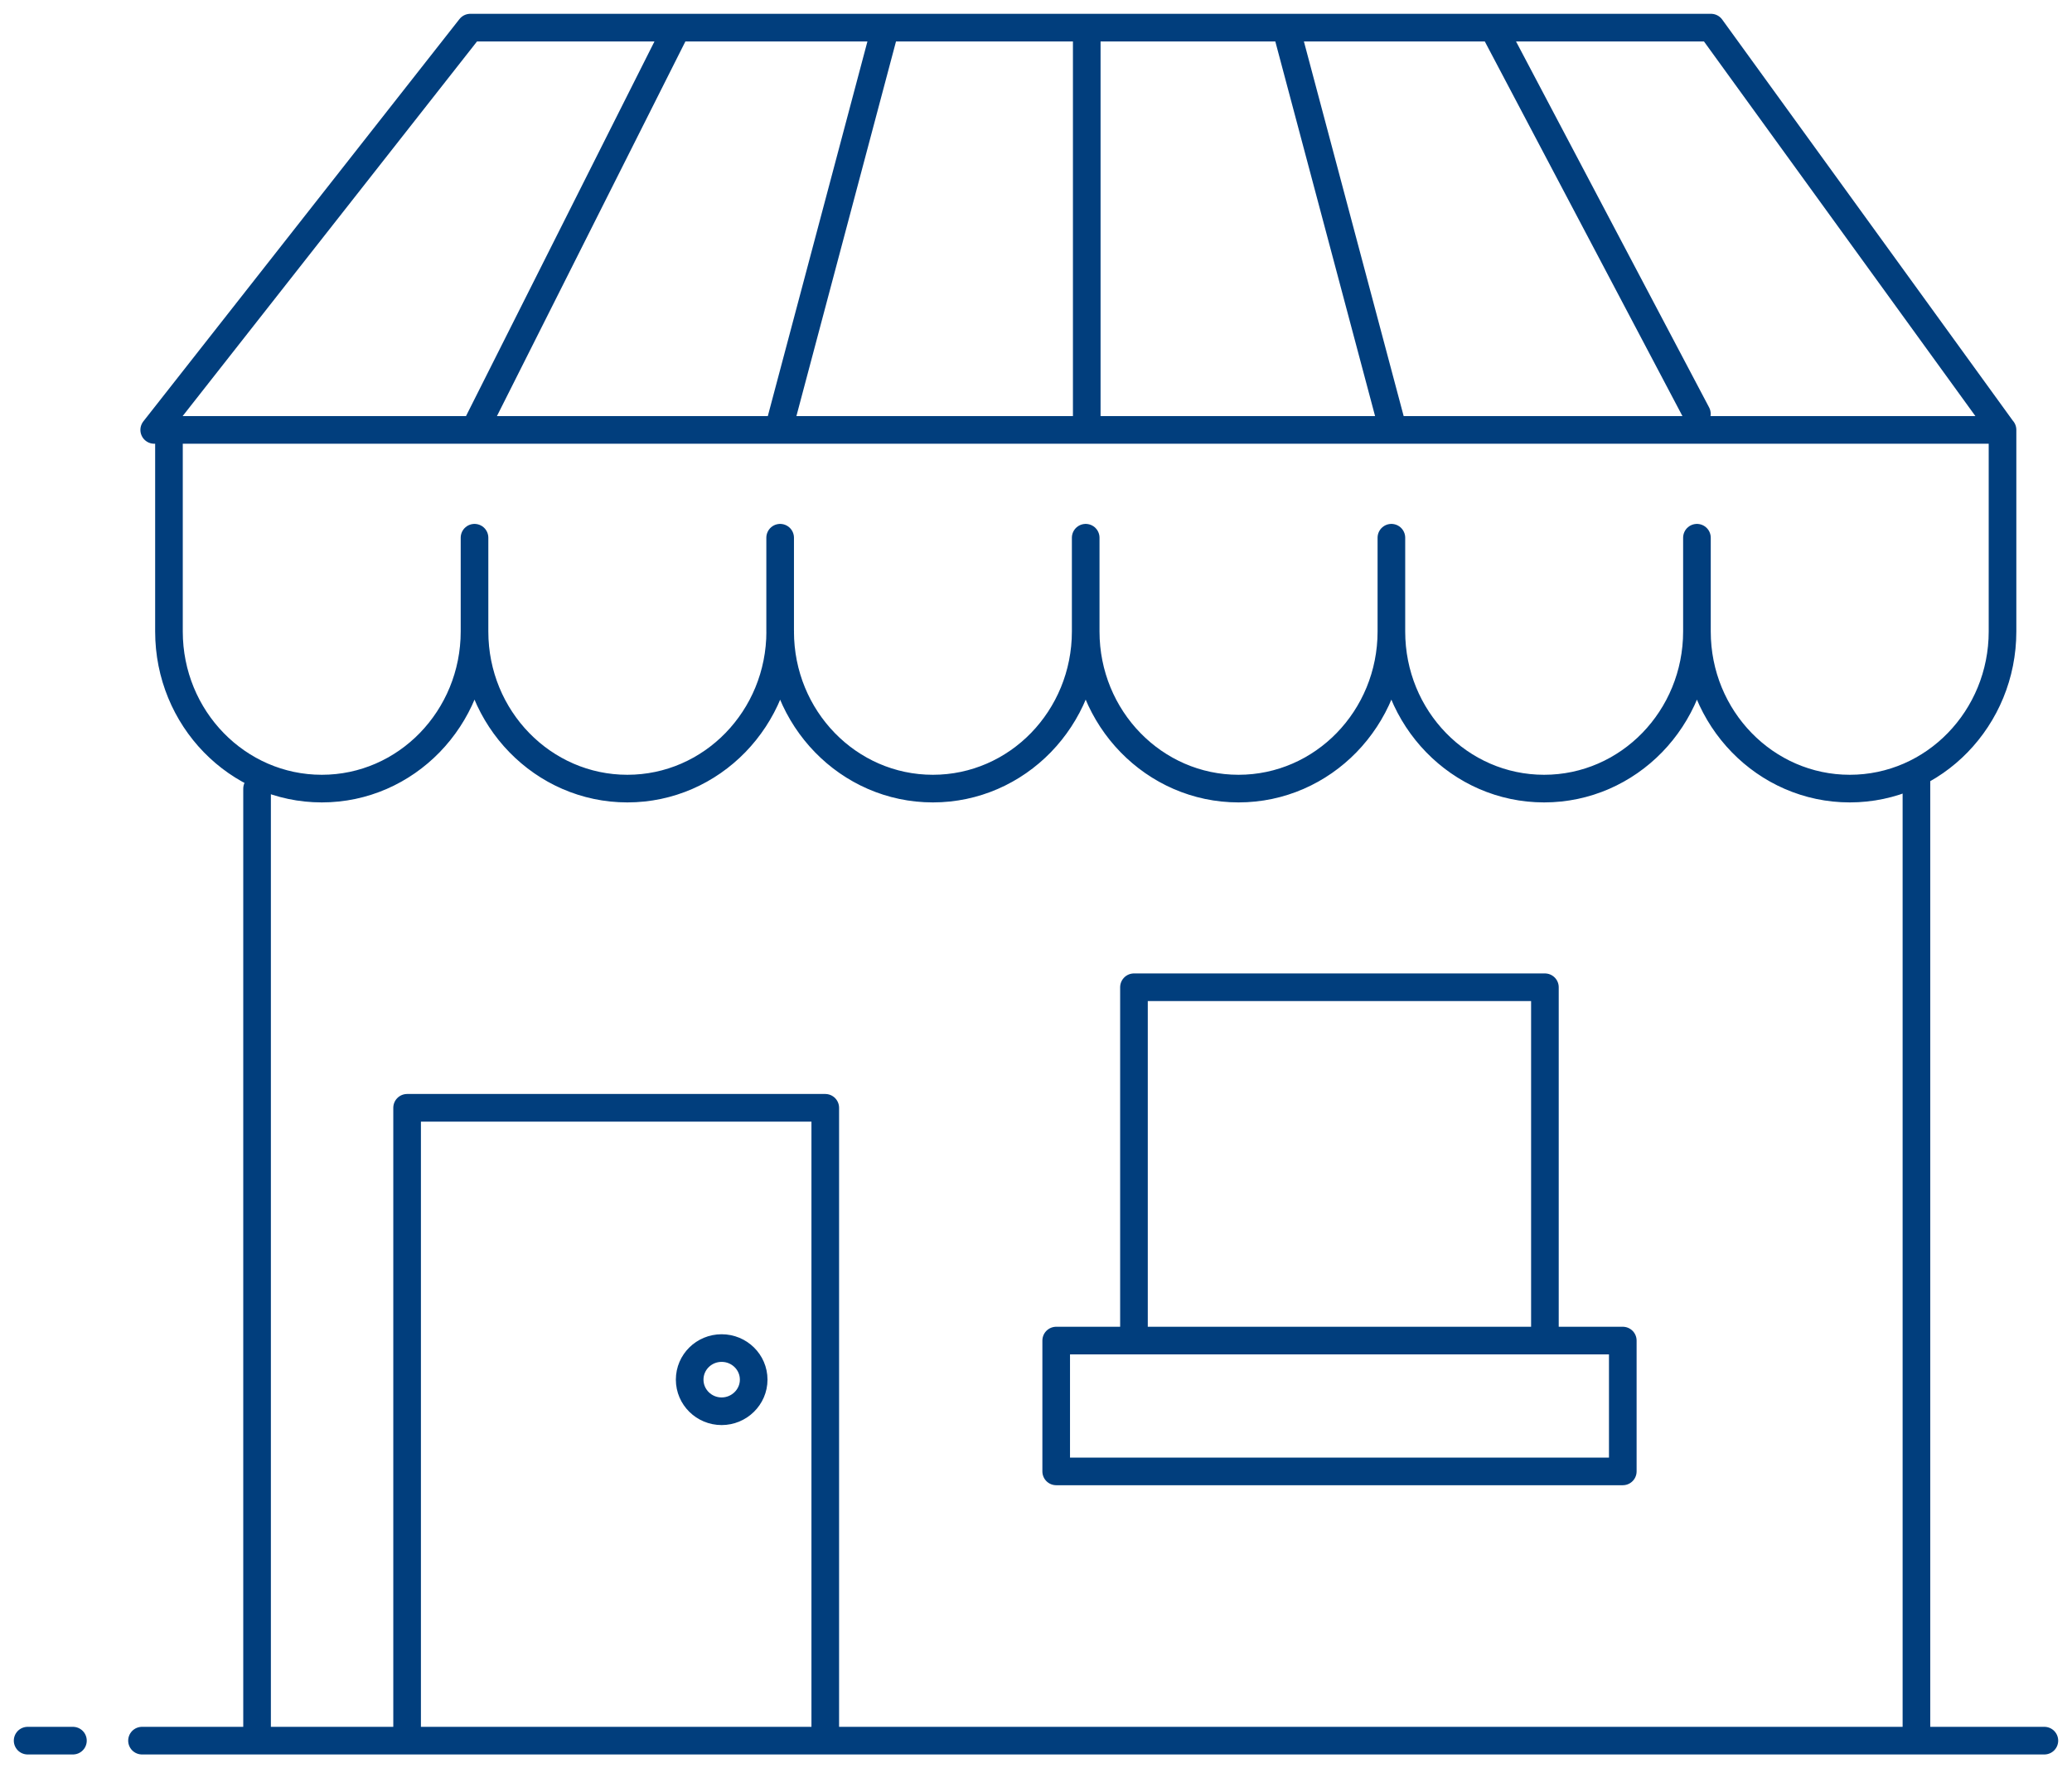 <svg width="75" height="64" viewBox="0 0 75 64" fill="none" xmlns="http://www.w3.org/2000/svg">
<path d="M9.305 63V28.543M69.369 28.101V63M24.501 1H17.024L5.582 15.56H72.483L61.933 1H24.501ZM24.501 1L17.176 15.56M6.116 15.56V22.856C6.116 25.998 8.594 28.542 11.648 28.542C13.176 28.542 14.555 27.906 15.556 26.877C16.557 25.846 17.176 24.423 17.176 22.855M17.176 19.462V22.856C17.176 25.998 19.655 28.542 22.709 28.542C24.236 28.542 25.619 27.906 26.62 26.877C27.622 25.846 28.241 24.423 28.241 22.855M28.239 19.462V22.856C28.239 25.998 30.712 28.542 33.767 28.542C35.295 28.542 36.678 27.906 37.679 26.877C38.68 25.846 39.299 24.423 39.299 22.855M39.299 19.462V22.856C39.299 25.998 41.778 28.542 44.831 28.542C46.359 28.542 47.742 27.906 48.743 26.877C49.745 25.846 50.364 24.423 50.364 22.855M50.364 19.462V22.856C50.364 25.998 52.836 28.542 55.892 28.542C57.42 28.542 58.803 27.906 59.804 26.877C60.805 25.846 61.424 24.423 61.424 22.855M61.424 19.462V22.856C61.424 25.998 63.902 28.542 66.956 28.542C68.484 28.542 69.867 27.906 70.865 26.877C71.866 25.846 72.485 24.423 72.485 22.855V15.558M54.174 1.242L61.422 14.979M31.984 1.242L28.241 15.319M46.611 1.242L50.36 15.319M39.337 1V15.319M5.14 63H74M1 63H2.64M58.74 48.52V53.255H38.231V48.52H58.74ZM27.281 49.934C27.281 49.301 26.76 48.791 26.121 48.791C25.482 48.791 24.964 49.301 24.964 49.934C24.964 50.568 25.485 51.078 26.121 51.078C26.756 51.078 27.281 50.566 27.281 49.934ZM29.872 40.095V63H14.736V40.095H29.872ZM55.921 35.732V48.52H41.046V35.732H55.921Z" stroke="#013E7D" stroke-linecap="round" stroke-linejoin="round"/>
</svg>
